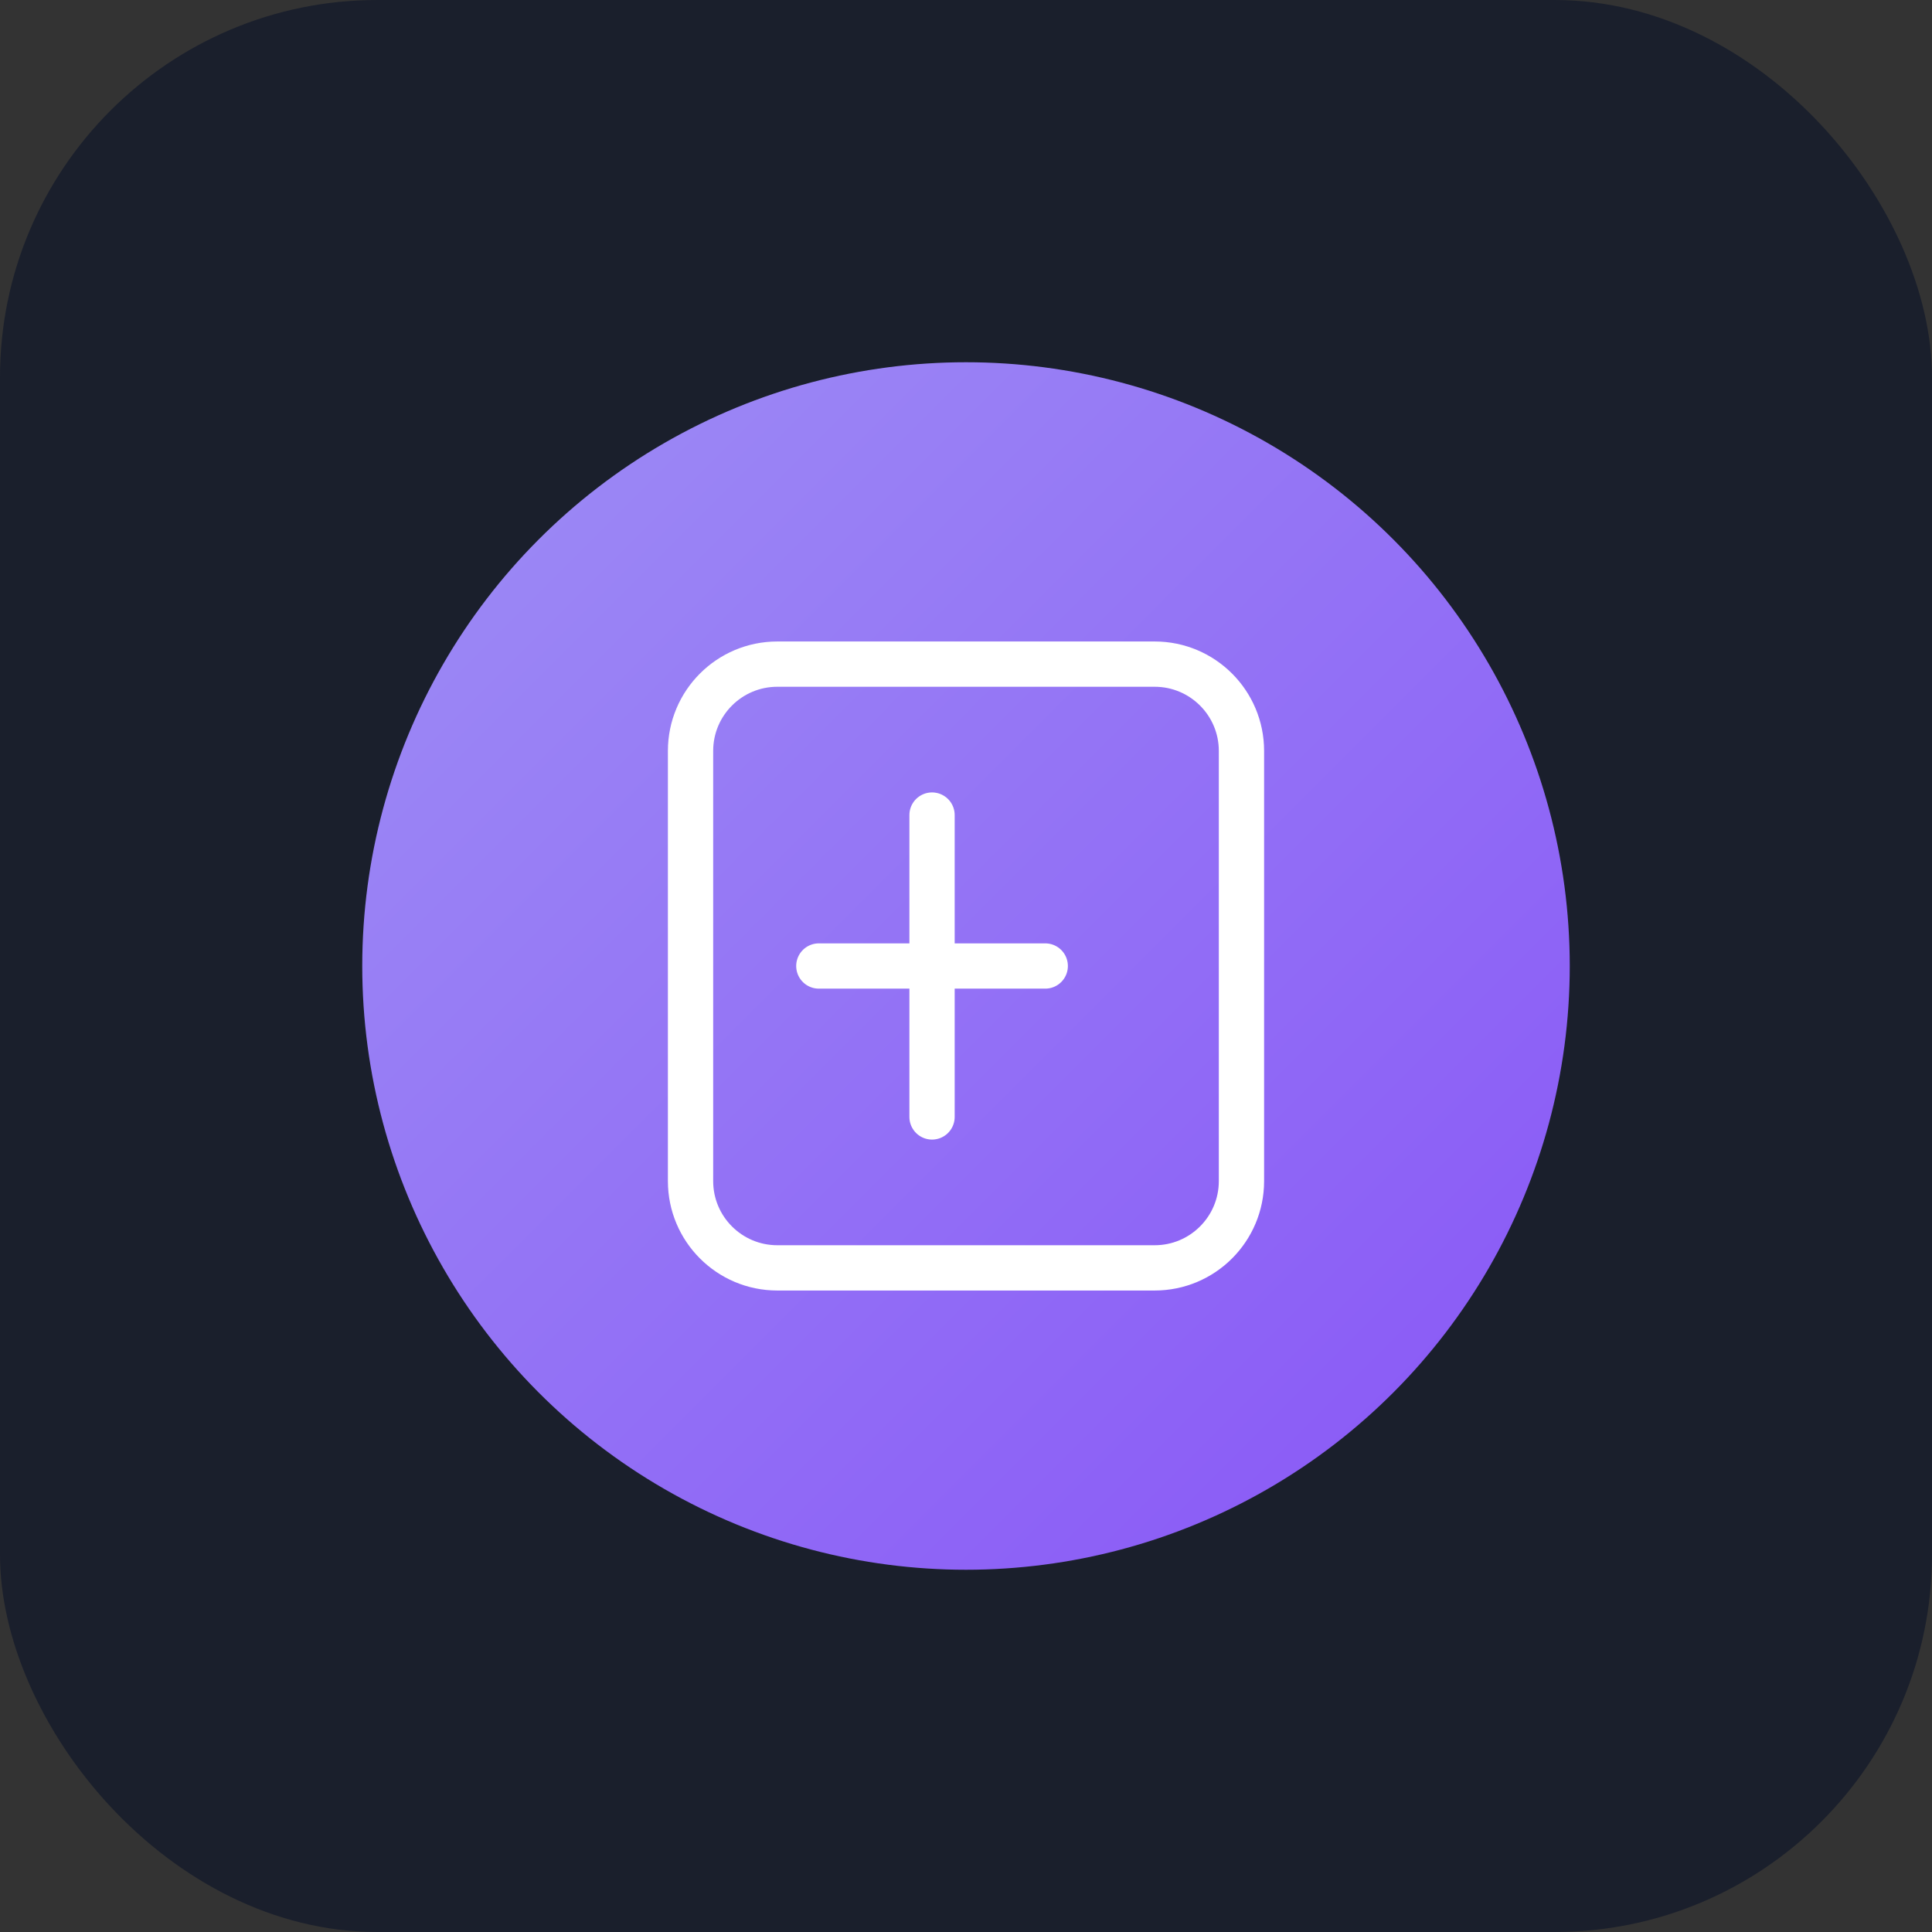 
<svg width="512" height="512" viewBox="0 0 512 512" fill="none" xmlns="http://www.w3.org/2000/svg">
  <rect x="0" y="0" width="512" height="512" fill="#333333" stroke="none"/>
  <rect width="512" height="512" rx="100" fill="#1A1F2C"/>
  <circle cx="256" cy="256" r="160" fill="url(#paint0_linear)"/>
  <path d="M306 176H206C193.3 176 183 186.3 183 199V313C183 325.7 193.3 336 206 336H306C318.7 336 329 325.7 329 313V199C329 186.3 318.7 176 306 176Z" stroke="white" stroke-width="12" stroke-linecap="round" stroke-linejoin="round"/>
  <path d="M247 216V296" stroke="white" stroke-width="12" stroke-linecap="round" stroke-linejoin="round"/>
  <path d="M217 256H277" stroke="white" stroke-width="12" stroke-linecap="round" stroke-linejoin="round"/>
  <defs>
    <linearGradient id="paint0_linear" x1="136" y1="136" x2="376" y2="376" gradientUnits="userSpaceOnUse">
      <stop stop-color="#9B87F5"/>
      <stop offset="1" stop-color="#8B5CF6"/>
    </linearGradient>
  </defs>
</svg>
